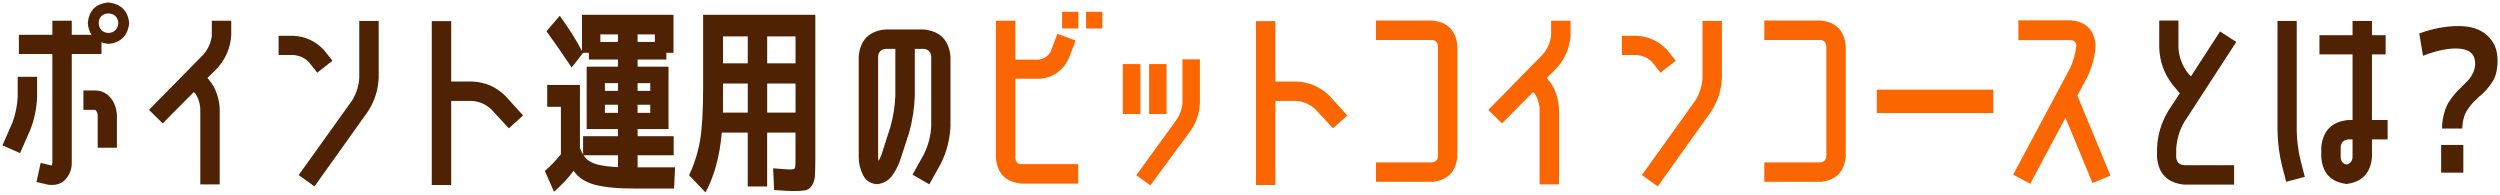 <svg width="500" height="39" viewBox="0 0 500 39" fill="none" xmlns="http://www.w3.org/2000/svg">
<g clip-path="url(#clip0_4259_7212)">
<path d="M6.032 26.021L4.01 30.619L0.484 29.076L2.505 24.478C3.113 22.814 3.455 21.096 3.539 19.325V15.366H7.423V19.325C7.347 21.62 6.883 23.855 6.039 26.021H6.032ZM21.68 0.5C24.188 0.766 25.579 2.142 25.837 4.619C25.572 7.127 24.188 8.518 21.68 8.776C21.179 8.723 20.715 8.617 20.297 8.457V10.798H14.354V32.473C14.377 33.978 13.837 35.232 12.727 36.235C12.066 36.737 11.314 36.988 10.47 36.988C10.181 36.988 9.9 36.972 9.642 36.95L7.301 36.395L8.129 32.587L10.349 33.104C10.425 32.922 10.47 32.709 10.47 32.473V10.806H3.775V6.96H10.47V4.148H14.354V6.96H18.314C17.888 6.329 17.637 5.546 17.561 4.619C17.774 2.111 19.149 0.736 21.68 0.5ZM19.066 18.094C20.388 18.117 21.46 18.679 22.273 19.758C22.988 20.739 23.352 21.856 23.383 23.125V29.547H19.537V23.125C19.537 22.624 19.378 22.244 19.058 21.978H16.68V18.094H19.058H19.066ZM21.68 6.603C22.896 6.496 23.558 5.835 23.664 4.619C23.558 3.403 22.896 2.757 21.68 2.681C20.442 2.757 19.788 3.411 19.742 4.619C19.818 5.835 20.472 6.496 21.68 6.603Z" fill="#4F2204"/>
<path d="M38.761 18.413L32.536 24.675L29.8 21.977L40.737 10.844C41.664 9.734 42.203 8.495 42.363 7.12V4.148H46.247V7.12C46.064 9.574 45.152 11.733 43.511 13.579L41.489 15.601L41.846 16.034C42.53 16.825 43.047 17.767 43.389 18.846C43.761 19.88 43.944 20.959 43.944 22.099V36.881H40.06V22.099C40.06 20.86 39.726 19.72 39.072 18.694L38.753 18.421L38.761 18.413Z" fill="#4F2204"/>
<path d="M61.745 12.386C60.871 11.543 59.83 11.079 58.614 11.003H55.718V7.158H58.614C61.046 7.264 63.105 8.214 64.793 10.008L66.495 12.151L63.447 14.53L61.745 12.386ZM71.853 15.556V4.186H75.737V15.556C75.63 18.01 74.908 20.268 73.555 22.335L62.9 37.276L59.731 35.019L70.432 20.078C71.275 18.702 71.754 17.197 71.861 15.563L71.853 15.556Z" fill="#4F2204"/>
<path d="M101.092 19.204L104.618 23.087L101.768 25.664L98.204 21.818C97.117 20.838 95.878 20.298 94.48 20.192H90.239V36.995H86.355V4.224H90.239V16.308H94.48C97.041 16.415 99.245 17.38 101.099 19.204H101.092Z" fill="#4F2204"/>
<path d="M109.451 16.984H115.987V29.623C116.2 30.124 116.413 30.558 116.618 30.93V27.244H123.595V25.815H117.332V13.336H123.595V11.907H117.773V10.562H116.625L114.33 13.495C112.742 11.117 111.07 8.7 109.299 6.245L111.951 3.152C113.829 5.744 115.303 8.092 116.39 10.205V2.954H134.698V10.562H133.269V11.907H127.524V13.336H133.703V25.815H127.524V27.244H134.736V31.052H127.524V33.468H135.01L134.812 37.709H127.045C123.481 37.709 120.752 37.443 118.86 36.919C116.967 36.387 115.592 35.467 114.718 34.145C113.791 35.467 112.483 36.865 110.796 38.347L108.972 34.19C110.051 33.263 111.123 32.154 112.179 30.861V21.354H109.443V16.991L109.451 16.984ZM117.294 31.766C117.773 32.267 118.518 32.648 119.536 32.913C120.555 33.179 121.907 33.347 123.595 33.43V31.052H116.701C116.884 31.317 117.081 31.553 117.294 31.766ZM123.595 6.876H120.068V8.381H123.595V6.876ZM120.98 18.169H123.595V16.627H120.98V18.169ZM120.98 22.57H123.595V20.944H120.98V22.57ZM130.967 8.388V6.884H127.516V8.388H130.967ZM127.516 18.169H130.055V16.627H127.516V18.169ZM127.516 20.944V22.57H130.055V20.944H127.516Z" fill="#4F2204"/>
<path d="M140.639 2.954H163.067V31.758C163.067 33.4 163.037 34.586 162.968 35.323C162.9 36.06 162.687 36.683 162.337 37.185C161.98 37.686 161.539 37.983 161.007 38.074C160.475 38.165 159.685 38.211 158.629 38.211C158.15 38.211 156.888 38.142 154.821 38.013L154.623 33.658C156.554 33.818 157.671 33.894 157.99 33.894C158.545 33.894 158.872 33.81 158.963 33.636C159.054 33.461 159.1 32.936 159.1 32.062V26.522H153.43V37.299H149.547V26.522H144.356C143.961 31.196 142.874 35.186 141.103 38.492L137.812 35.041C138.869 32.822 139.598 30.504 140.009 28.087C140.419 25.671 140.624 22.175 140.624 17.607V2.954H140.639ZM149.554 12.667V7.279H144.599V12.667H149.554ZM149.554 16.703H144.599V22.524H149.554V16.703ZM153.438 12.667H159.107V7.279H153.438V12.667ZM153.438 16.703V22.524H159.107V16.703H153.438Z" fill="#4F2204"/>
<path d="M184.776 30.854C185.65 29.083 186.136 27.237 186.243 25.306V11.315C186.167 10.365 185.65 9.848 184.7 9.772H182.959V19.165C182.883 21.673 182.496 24.143 181.812 26.575L179.988 32.161C179.615 33.218 179.091 34.221 178.399 35.171C177.632 36.174 176.613 36.729 175.352 36.835C173.953 36.706 172.988 35.992 172.456 34.692C171.977 33.636 171.742 32.541 171.742 31.401V11.315C172.031 7.986 173.832 6.177 177.145 5.888H184.692C187.998 6.207 189.799 8.016 190.096 11.315V25.299C189.967 27.943 189.313 30.421 188.158 32.747L185.863 36.866L182.496 34.928L184.791 30.847L184.776 30.854ZM179.068 19.165V9.772H177.168C176.218 9.848 175.701 10.365 175.625 11.315V31.401C175.625 31.69 175.648 31.956 175.701 32.192C175.937 31.797 176.135 31.386 176.294 30.961L178.08 25.375C178.658 23.338 178.992 21.271 179.068 19.15V19.165Z" fill="#4F2204"/>
<path d="M204.222 36.714C201.159 36.395 199.479 34.723 199.191 31.683V4.148H203.074V11.915H207.786C208.843 11.786 209.633 11.231 210.165 10.251L211.472 6.762L215.12 8.107L213.775 11.634C213.243 12.819 212.453 13.8 211.396 14.567C210.309 15.305 209.109 15.7 207.794 15.753H203.082V31.683C203.135 32.367 203.515 32.754 204.229 32.83H215.645V36.714H204.229H204.222ZM212.422 5.691V2.362H215.675V5.691H212.422ZM217.218 5.691V2.362H220.471V5.691H217.218Z" fill="#FC6600"/>
<path d="M224.558 22.805V12.819H228.084V22.805H224.558ZM239.971 20.67C239.895 22.57 239.325 24.326 238.268 25.937L230.068 37.071L227.256 35.049L235.418 23.794C236.026 22.843 236.383 21.802 236.49 20.662V11.869H239.978V20.662L239.971 20.67ZM229.825 22.805V12.819H233.313V22.805H229.825Z" fill="#FC6600"/>
<path d="M265.927 19.204L269.453 23.087L266.603 25.664L263.039 21.818C261.952 20.838 260.713 20.298 259.315 20.192H255.074V36.995H251.191V4.224H255.074V16.308H259.315C261.876 16.415 264.08 17.38 265.935 19.204H265.927Z" fill="#FC6600"/>
<path d="M286.446 32.474C287.107 32.398 287.487 32.01 287.594 31.326V9.142C287.487 8.458 287.107 8.07 286.446 7.994H275.191V4.111H286.446C289.486 4.399 291.158 6.079 291.477 9.142V31.334C291.158 34.397 289.486 36.076 286.446 36.365H275.191V32.481H286.446V32.474Z" fill="#FC6600"/>
<path d="M306.62 18.413L300.395 24.675L297.659 21.977L308.596 10.844C309.523 9.734 310.063 8.495 310.222 7.12V4.148H314.106V7.12C313.923 9.574 313.011 11.733 311.37 13.579L309.348 15.601L309.705 16.034C310.389 16.825 310.906 17.767 311.248 18.846C311.621 19.88 311.803 20.959 311.803 22.099V36.881H307.919V22.099C307.919 20.86 307.585 19.72 306.931 18.694L306.612 18.421L306.62 18.413Z" fill="#FC6600"/>
<path d="M330.401 12.386C329.527 11.543 328.486 11.079 327.27 11.003H324.374V7.158H327.27C329.702 7.264 331.761 8.214 333.449 10.008L335.151 12.151L332.103 14.53L330.401 12.386ZM340.501 15.556V4.186H344.385V15.556C344.279 18.01 343.557 20.268 342.204 22.335L331.549 37.276L328.379 35.019L339.08 20.078C339.924 18.702 340.403 17.197 340.509 15.563L340.501 15.556Z" fill="#FC6600"/>
<path d="M364.118 32.474C364.779 32.398 365.159 32.01 365.266 31.326V9.142C365.159 8.458 364.779 8.07 364.118 7.994H352.862V4.111H364.118C367.158 4.399 368.83 6.079 369.149 9.142V31.334C368.83 34.397 367.158 36.076 364.118 36.365H352.862V32.481H364.118V32.474Z" fill="#FC6600"/>
<path d="M375.362 22.608V17.934H398.664V22.608H375.362Z" fill="#FC6600"/>
<path d="M413.09 23.558L406.037 36.752L402.632 34.928L414.047 13.572C414.731 12.09 415.142 10.547 415.278 8.936C415.119 8.328 414.724 8.024 414.093 8.024H403.673V4.064H414.093C417.102 4.277 418.782 5.904 419.124 8.936C419.018 11.209 418.463 13.359 417.46 15.396L415.476 19.12L422.096 35.126L418.493 36.593L413.105 23.558H413.09Z" fill="#FC6600"/>
<path d="M436.87 24.357C435.92 25.998 435.381 27.777 435.244 29.707V31.493C435.32 32.443 435.852 32.96 436.832 33.036H446.819V36.92H436.832C433.526 36.6 431.717 34.792 431.406 31.493V29.707C431.512 27.009 432.249 24.516 433.625 22.221L435.966 18.657L434.461 16.871C432.819 14.728 431.953 12.303 431.847 9.582V4.11H435.692V9.582C435.799 11.323 436.369 12.926 437.395 14.378L438.185 15.29L444.007 6.292L447.259 8.389L436.878 24.357H436.87Z" fill="#4F2204"/>
<path d="M457.24 36.357L456.412 33.188C455.834 30.839 455.53 28.445 455.5 26.013V4.186H459.345V26.021C459.368 28.08 459.634 30.132 460.135 32.162L460.964 35.369L457.24 36.357ZM477.129 10.882H474.393V23.999H477.524V27.883H474.393V31.371C474.158 34.571 472.463 36.38 469.324 36.798C466.155 36.402 464.46 34.594 464.255 31.371V29.426C464.574 26.127 466.383 24.311 469.681 23.999H470.51V10.882H463.89V7.036H470.51V4.186H474.393V7.036H477.129V10.882ZM470.51 31.371V27.883H469.681C468.731 27.959 468.214 28.476 468.138 29.426V31.371C468.138 32.215 468.534 32.732 469.324 32.914C470.092 32.701 470.487 32.184 470.51 31.371Z" fill="#4F2204"/>
<path d="M483.866 6.679C486.587 5.698 489.201 5.212 491.709 5.212C494.217 5.212 496.079 5.843 497.455 7.097C498.831 8.351 499.515 10.007 499.515 12.067C499.515 13.017 499.423 13.861 499.233 14.605C499.051 15.342 498.739 16.019 498.299 16.627C497.865 17.235 497.493 17.714 497.189 18.056C496.885 18.398 496.406 18.846 495.745 19.401C495.19 19.933 494.78 20.336 494.514 20.609C494.248 20.883 493.936 21.293 493.564 21.84C493.191 22.38 492.925 22.965 492.751 23.581C492.576 24.204 492.477 24.911 492.454 25.701H488.411C488.411 24.827 488.502 24.006 488.685 23.224C488.867 22.448 489.072 21.795 489.3 21.286C489.521 20.769 489.847 20.229 490.273 19.659C490.699 19.089 491.041 18.671 491.307 18.39C491.573 18.109 491.953 17.736 492.454 17.258C493.032 16.68 493.473 16.224 493.761 15.912C494.05 15.593 494.339 15.145 494.613 14.567C494.894 13.99 495.031 13.382 495.031 12.743C495.031 10.707 493.746 9.696 491.185 9.696C489.285 9.696 487.089 10.182 484.603 11.162L483.851 6.686L483.866 6.679ZM488.229 34.54V28.992H492.667V34.54H488.229Z" fill="#4F2204"/>
</g>
<defs>
<clipPath id="clip0_4259_7212">
<rect width="499.031" height="38" fill="white" transform="translate(0.484 0.5)"/>
</clipPath>
</defs>
</svg>
